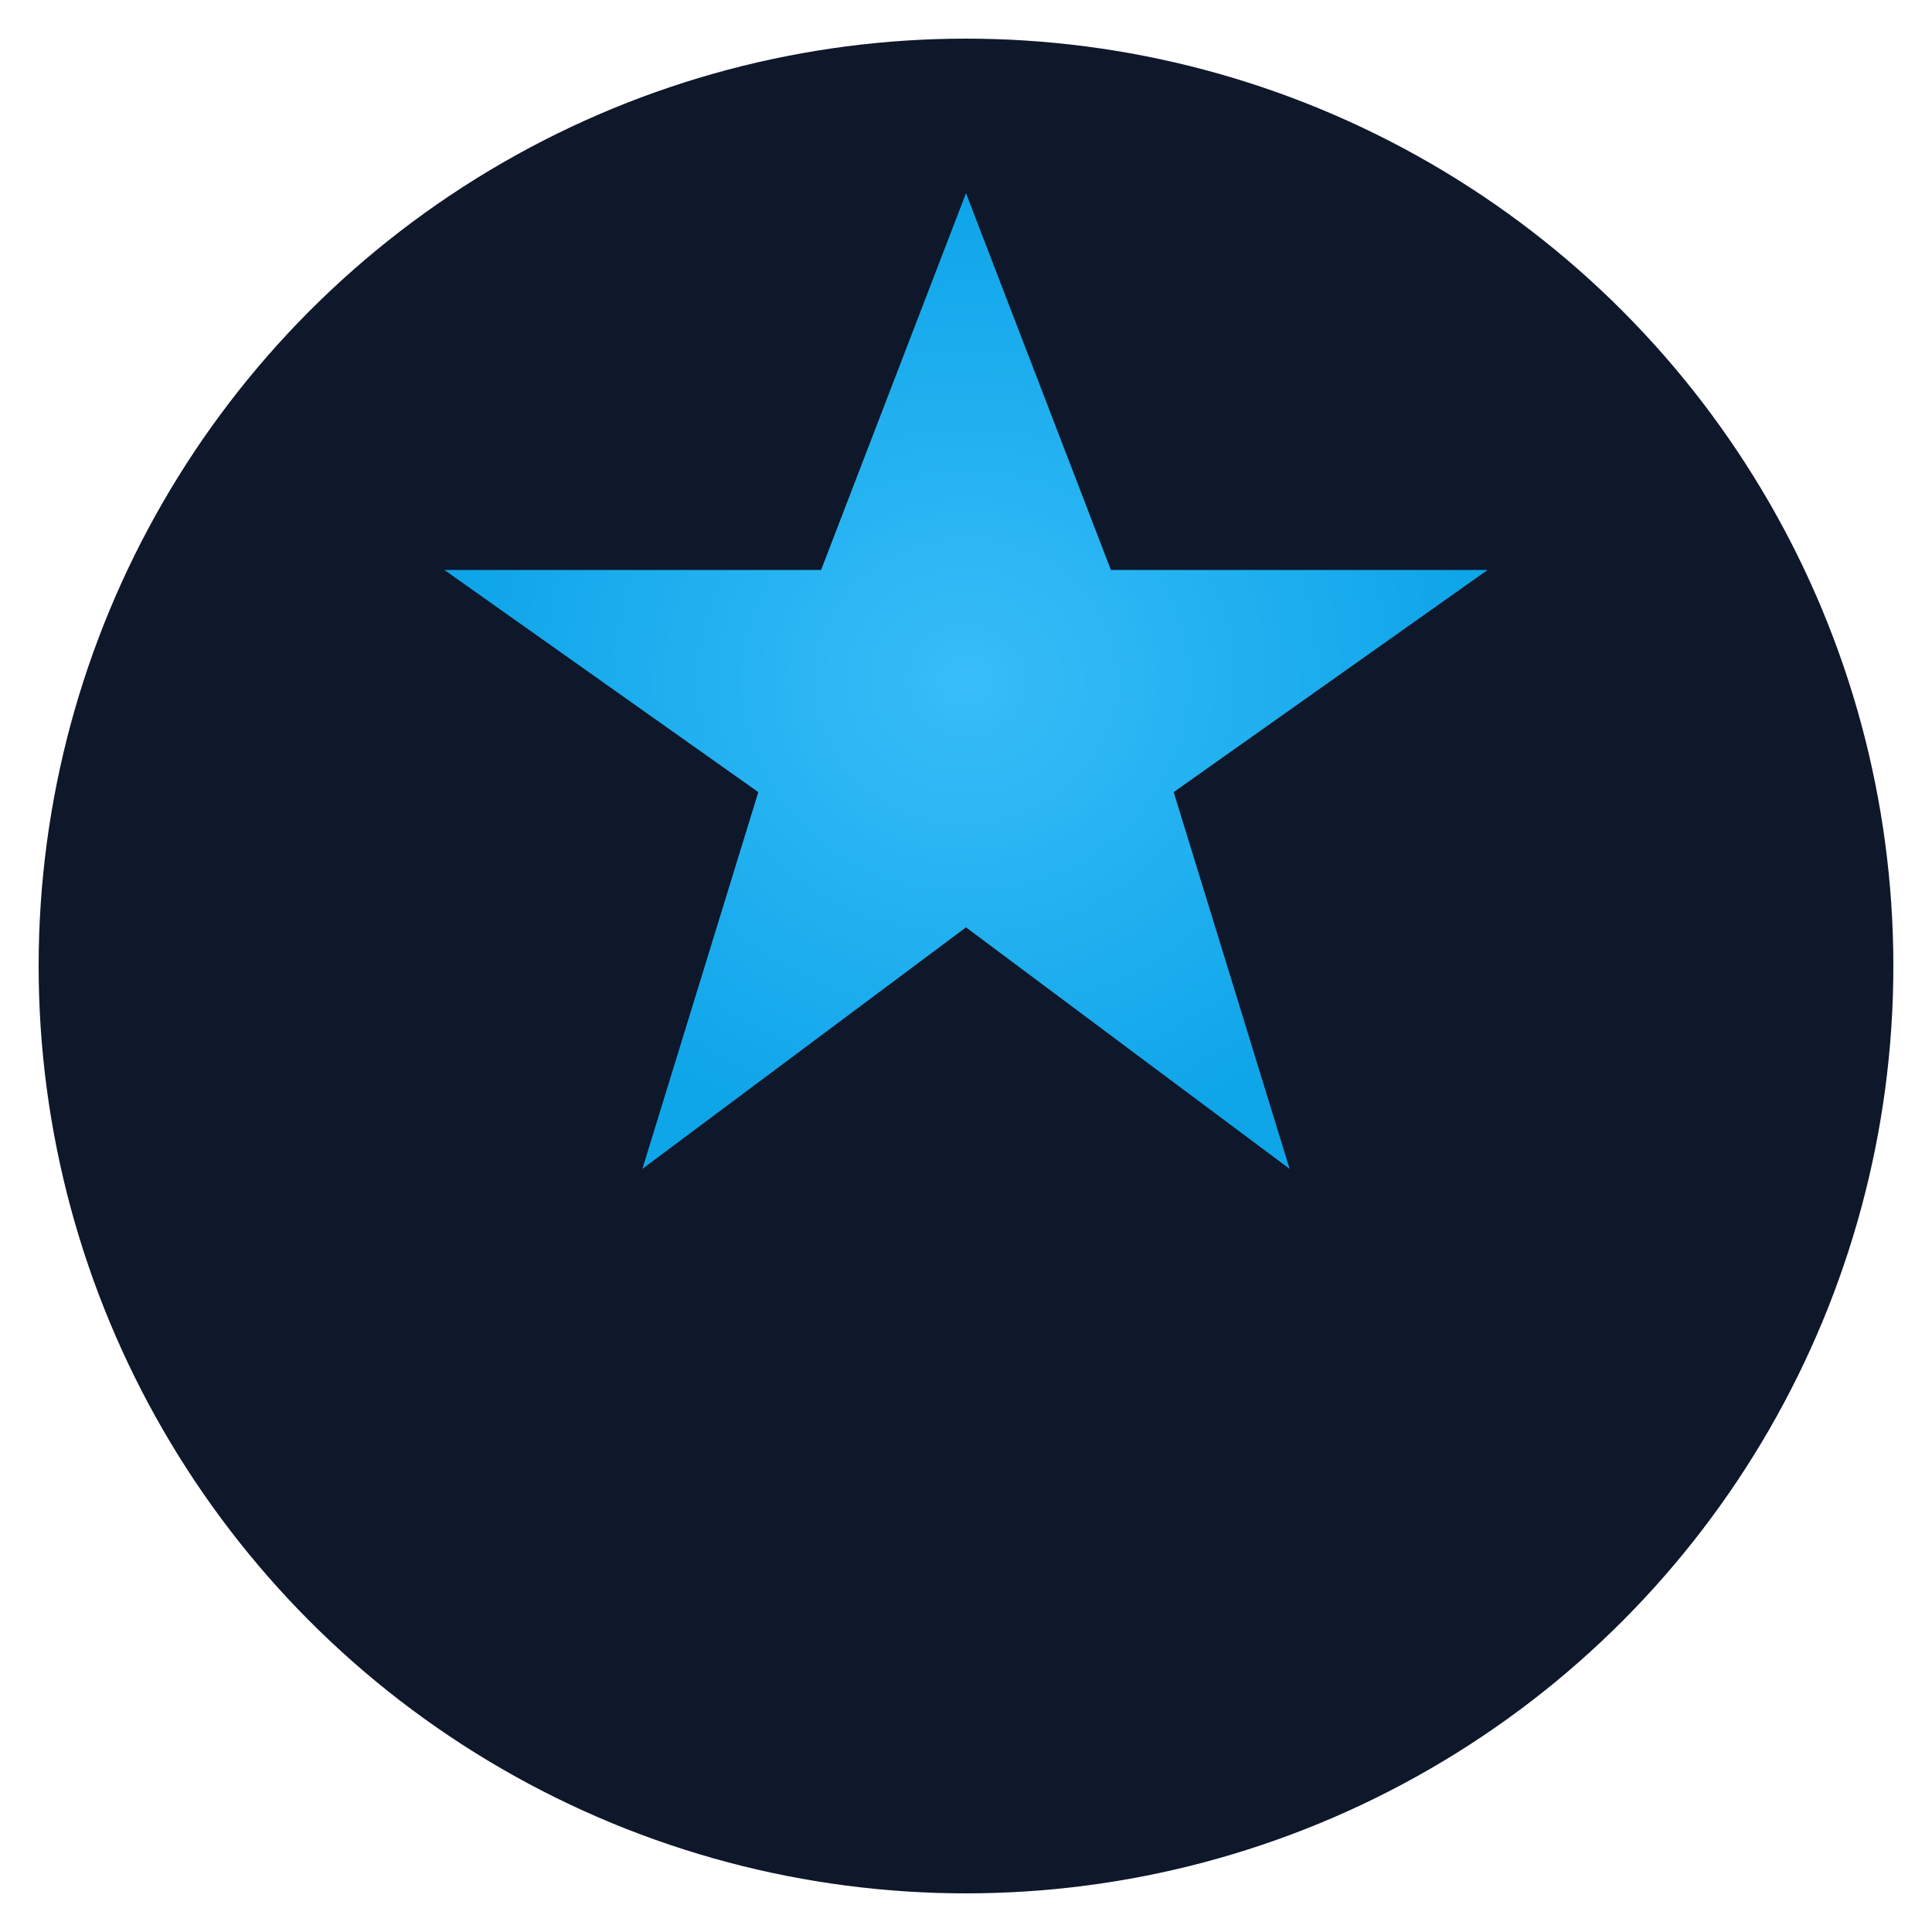 <svg xmlns="http://www.w3.org/2000/svg" viewBox="0 0 100 100">
  <defs>
    <radialGradient id="starGradient" cx="50%" cy="50%" r="50%">
      <stop offset="0%" style="stop-color:#38bdf8"/>
      <stop offset="100%" style="stop-color:#0ea5e9"/>
    </radialGradient>
  </defs>
  <circle cx="50" cy="50" r="48" fill="#0f172a"/>
  <path d="M50 10l7.5 19.5H77L60.75 41l6 19.5L50 48l-16.75 12.5 6-19.5L23 29.5h19.5z" fill="url(#starGradient)"/>
</svg>